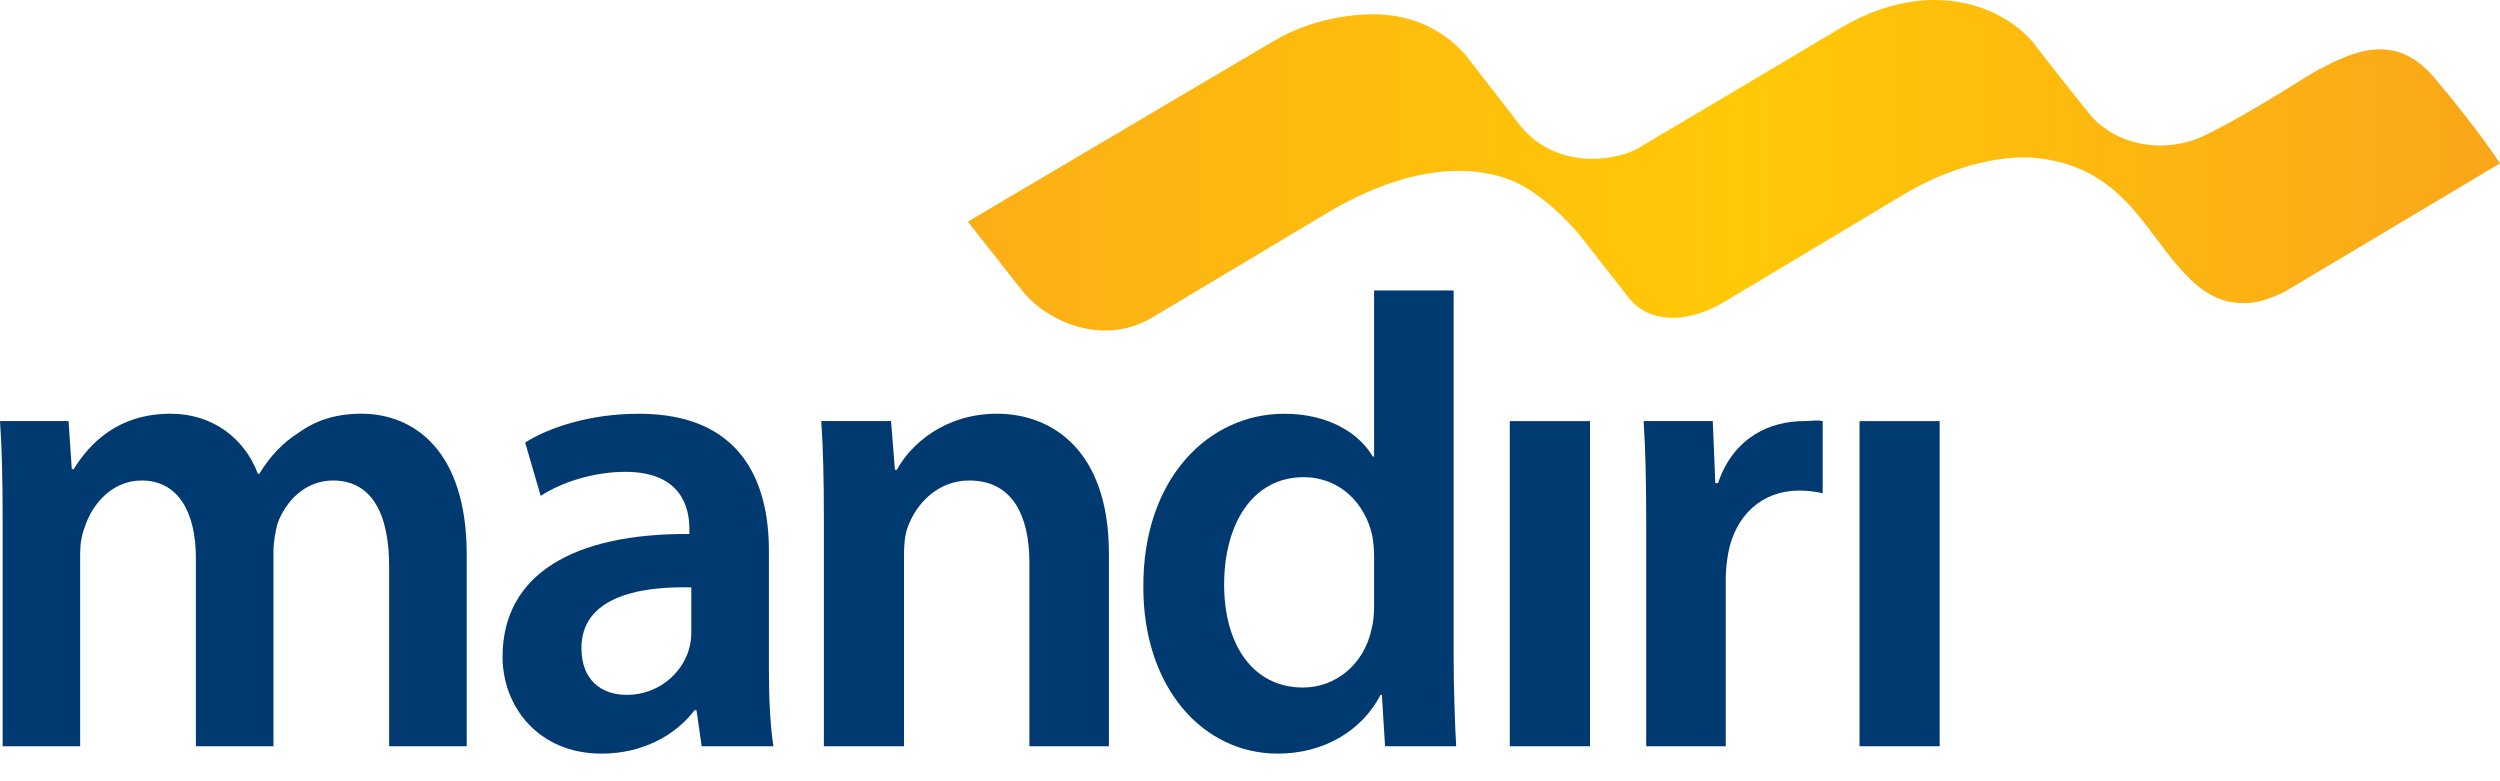 <svg width="80" height="25" viewBox="0 0 80 25" fill="none" xmlns="http://www.w3.org/2000/svg">
<path fill-rule="evenodd" clip-rule="evenodd" d="M58.899 0.896C57.359 1.817 53.727 3.969 52.37 4.771C51.544 5.206 49.63 5.395 48.547 3.888C48.528 3.86 47.108 2.027 47.05 1.958C47.009 1.909 46.091 0.502 44.044 0.458C43.742 0.451 42.239 0.443 40.772 1.304C38.823 2.454 34.289 5.131 34.289 5.131C34.289 5.131 34.288 5.134 34.285 5.134C32.422 6.235 30.97 7.093 30.97 7.093L32.685 9.269C33.488 10.299 35.298 11.095 36.867 10.164C36.867 10.164 42.667 6.695 42.688 6.685C45.196 5.265 47.132 5.265 48.416 5.793C49.569 6.296 50.572 7.55 50.572 7.55C50.572 7.55 51.883 9.228 52.114 9.522C52.86 10.47 54.095 10.098 54.095 10.098C54.095 10.098 54.552 10.044 55.242 9.621C55.242 9.621 60.859 6.257 60.863 6.256C62.646 5.175 64.282 4.973 65.118 5.052C67.737 5.298 68.551 7.188 69.686 8.506C70.355 9.282 70.958 9.722 71.881 9.7C72.487 9.687 73.172 9.307 73.273 9.238L80 5.228C80 5.228 79.31 4.155 77.896 2.484C76.631 0.993 75.287 1.668 74.216 2.216C73.766 2.446 72.135 3.566 70.519 4.348C69.368 4.905 67.715 4.738 66.808 3.581C66.754 3.51 65.288 1.677 65.134 1.451C64.542 0.686 63.387 0 61.907 0C61.008 0 59.987 0.253 58.899 0.896Z" fill="url(#paint0_linear_802_2)"/>
<path fill-rule="evenodd" clip-rule="evenodd" d="M0.084 16.573C0.084 15.376 0.063 14.371 0 13.475H2.194L2.297 15.014H2.359C2.856 14.201 3.765 13.239 5.462 13.239C6.786 13.239 7.82 14.01 8.254 15.164H8.297C8.649 14.587 9.061 14.16 9.537 13.86C10.096 13.454 10.737 13.239 11.565 13.239C13.24 13.239 14.935 14.414 14.935 17.748V23.88H12.453V18.134C12.453 16.403 11.875 15.376 10.655 15.376C9.785 15.376 9.143 16.018 8.876 16.766C8.813 17.022 8.751 17.343 8.751 17.64V23.88H6.268V17.855C6.268 16.403 5.71 15.376 4.531 15.376C3.579 15.376 2.939 16.146 2.711 16.871C2.607 17.129 2.565 17.428 2.565 17.726V23.88H0.084V16.573Z" fill="#003A70"/>
<path fill-rule="evenodd" clip-rule="evenodd" d="M24.605 21.381C24.605 22.32 24.646 23.238 24.75 23.881H22.453L22.288 22.727H22.226C21.605 23.54 20.55 24.116 19.247 24.116C17.22 24.116 16.082 22.6 16.082 21.018C16.082 18.389 18.336 17.065 22.06 17.087V16.915C22.06 16.231 21.791 15.099 20.012 15.099C19.019 15.099 17.984 15.42 17.302 15.868L16.805 14.16C17.551 13.689 18.855 13.24 20.447 13.24C23.675 13.24 24.605 15.356 24.605 17.62V21.381ZM22.122 18.796C20.323 18.753 18.606 19.159 18.606 20.74C18.606 21.765 19.247 22.236 20.054 22.236C21.067 22.236 21.812 21.552 22.039 20.804C22.101 20.612 22.122 20.397 22.122 20.227V18.796Z" fill="#003A70"/>
<path fill-rule="evenodd" clip-rule="evenodd" d="M26.364 16.573C26.364 15.376 26.341 14.371 26.281 13.475H28.513L28.638 15.035H28.699C29.134 14.224 30.23 13.239 31.906 13.239C33.664 13.239 35.485 14.414 35.485 17.706V23.88H32.941V18.005C32.941 16.509 32.403 15.376 31.017 15.376C30.003 15.376 29.3 16.124 29.03 16.915C28.949 17.151 28.928 17.472 28.928 17.769V23.88H26.364V16.573Z" fill="#003A70"/>
<path fill-rule="evenodd" clip-rule="evenodd" d="M46.516 9.295V20.952C46.516 22.02 46.556 23.176 46.598 23.881H44.322L44.22 22.236H44.178C43.578 23.39 42.356 24.116 40.889 24.116C38.49 24.116 36.587 22.001 36.587 18.796C36.565 15.313 38.675 13.24 41.095 13.24C42.481 13.24 43.475 13.839 43.929 14.609H43.971V9.295H46.516ZM43.971 17.811C43.971 17.6 43.95 17.342 43.91 17.129C43.682 16.104 42.875 15.27 41.716 15.27C40.082 15.27 39.172 16.766 39.172 18.711C39.172 20.612 40.082 22.001 41.696 22.001C42.729 22.001 43.64 21.275 43.888 20.143C43.95 19.907 43.971 19.65 43.971 19.372V17.811Z" fill="#003A70"/>
<path fill-rule="evenodd" clip-rule="evenodd" d="M48.313 23.88H50.881V13.476H48.313V23.88Z" fill="#003A70"/>
<path fill-rule="evenodd" clip-rule="evenodd" d="M52.679 16.829C52.679 15.42 52.657 14.414 52.596 13.475H54.809L54.89 15.461H54.976C55.472 13.987 56.651 13.475 57.726 13.475C57.974 13.475 58.119 13.431 58.326 13.475V15.783C58.119 15.741 57.892 15.698 57.581 15.698C56.361 15.698 55.533 16.509 55.306 17.683C55.266 17.919 55.224 18.198 55.224 18.498V23.881H52.679V16.829Z" fill="#003A70"/>
<path fill-rule="evenodd" clip-rule="evenodd" d="M59.505 23.88H62.069V13.476H59.505V23.88Z" fill="#003A70"/>
<defs>
<linearGradient id="paint0_linear_802_2" x1="0" y1="24.116" x2="80" y2="24.116" gradientUnits="userSpaceOnUse">
<stop stop-color="#FFCA06"/>
<stop offset="0.331" stop-color="#FBAA18"/>
<stop offset="0.695" stop-color="#FFC907"/>
<stop offset="1" stop-color="#FAA619"/>
</linearGradient>
</defs>
</svg>
